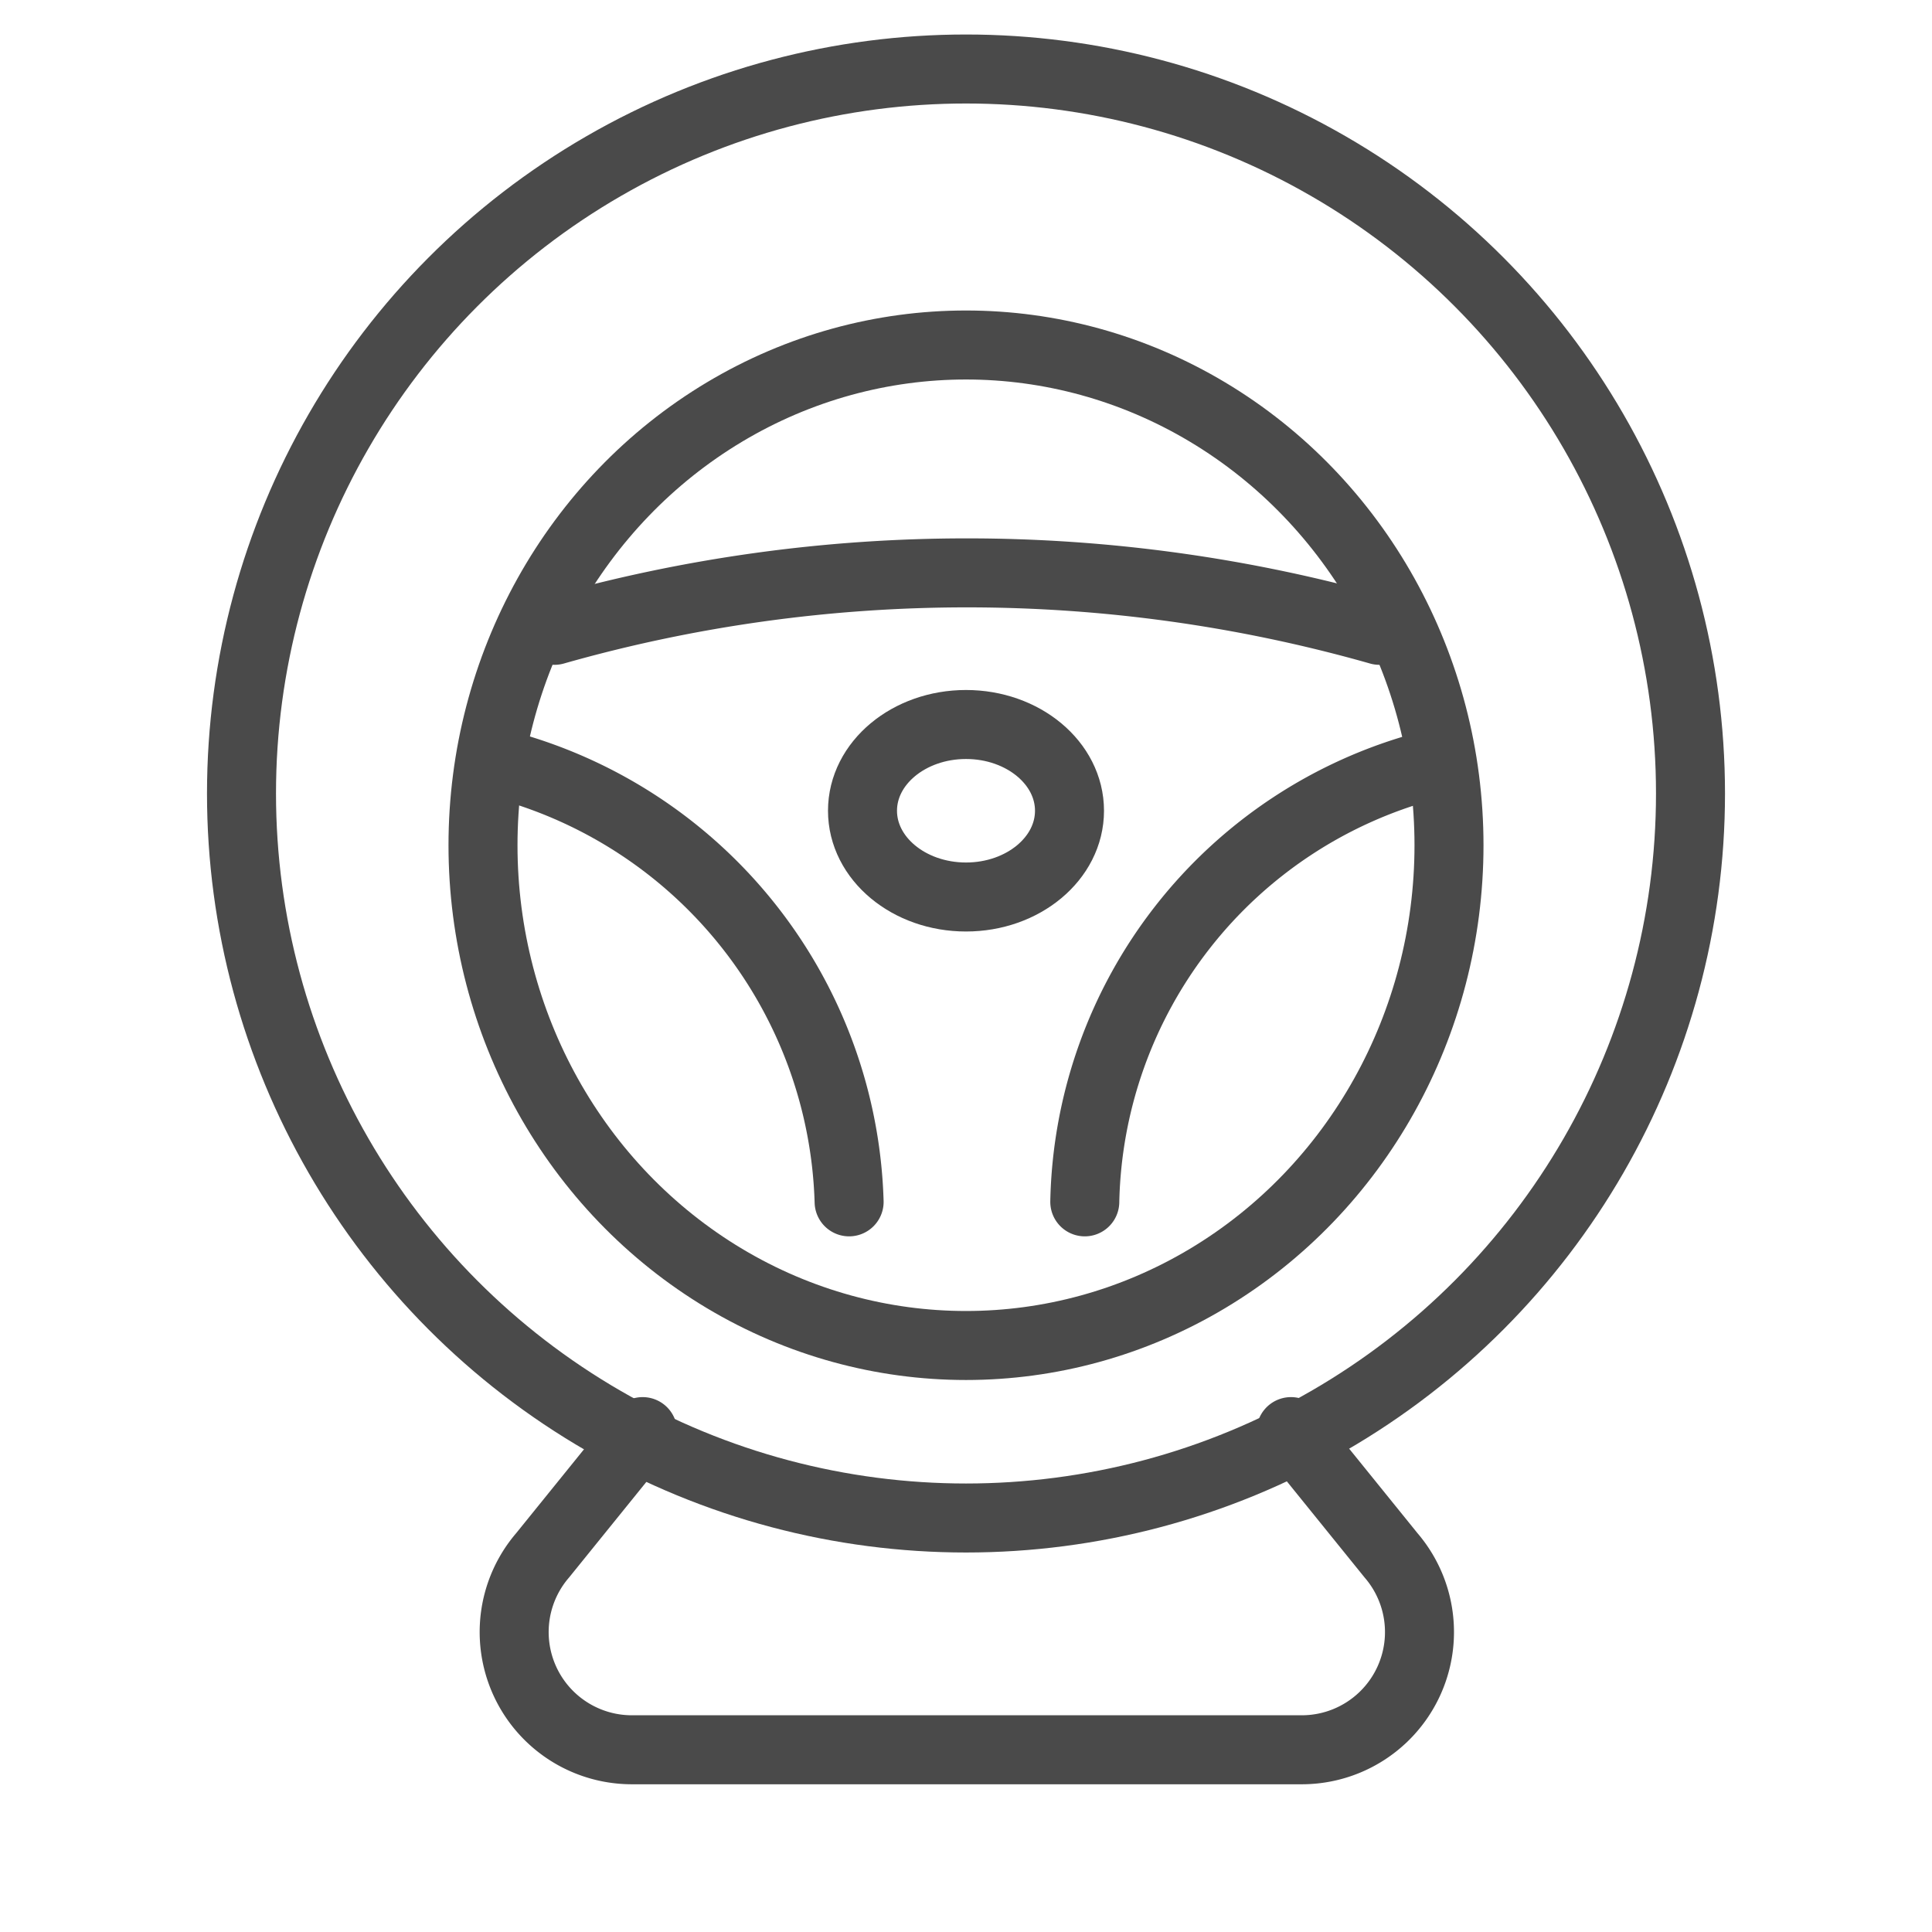 <svg xmlns="http://www.w3.org/2000/svg" width="56" height="56" viewBox="0 0 56 56">
  <g id="direksiyon-sistemi" transform="translate(-0.3)">
    <rect id="Rectangle_20" data-name="Rectangle 20" width="56" height="56" transform="translate(0.3)" fill="none"/>
    <g id="controller-steering-wheel-cart-game-drive-svgrepo-com" transform="translate(7.3 2)">
      <circle id="Ellipse_5" data-name="Ellipse 5" cx="21" cy="21" r="21" fill="none" stroke="#4a4a4a" stroke-linecap="round" stroke-linejoin="round" stroke-miterlimit="10" stroke-width="2"/>
      <ellipse id="Ellipse_6" data-name="Ellipse 6" cx="14" cy="14.5" rx="14" ry="14.5" transform="translate(7 8)" fill="none" stroke="#4a4a4a" stroke-linecap="round" stroke-linejoin="round" stroke-miterlimit="10" stroke-width="2"/>
      <path id="Path_40" data-name="Path 40" d="M8.2,13.3a13.527,13.527,0,0,1,9.905,12.638" transform="translate(-0.493 6.898)" fill="none" stroke="#4a4a4a" stroke-linecap="round" stroke-linejoin="round" stroke-miterlimit="10" stroke-width="2"/>
      <path id="Path_41" data-name="Path 41" d="M18,25.938A13.365,13.365,0,0,1,27.905,13.3" transform="translate(6.443 6.898)" fill="none" stroke="#4a4a4a" stroke-linecap="round" stroke-linejoin="round" stroke-miterlimit="10" stroke-width="2"/>
      <path id="Path_42" data-name="Path 42" d="M9,11.69H9a43.746,43.746,0,0,1,23.909,0h0" transform="translate(0.073 4.58)" fill="none" stroke="#4a4a4a" stroke-linecap="round" stroke-linejoin="round" stroke-miterlimit="10" stroke-width="2"/>
      <path id="Path_43" data-name="Path 43" d="M30.83,24.6l2.9,3.586a3.412,3.412,0,0,1-2.562,5.636H11.7a3.412,3.412,0,0,1-2.562-5.636l2.9-3.586" transform="translate(-0.41 14.896)" fill="none" stroke="#4a4a4a" stroke-linecap="round" stroke-linejoin="round" stroke-miterlimit="10" stroke-width="2"/>
      <ellipse id="Ellipse_7" data-name="Ellipse 7" cx="3" cy="2.5" rx="3" ry="2.5" transform="translate(18 19)" fill="none" stroke="#4a4a4a" stroke-linecap="round" stroke-linejoin="round" stroke-miterlimit="10" stroke-width="2"/>
    </g>
  </g>
</svg>
